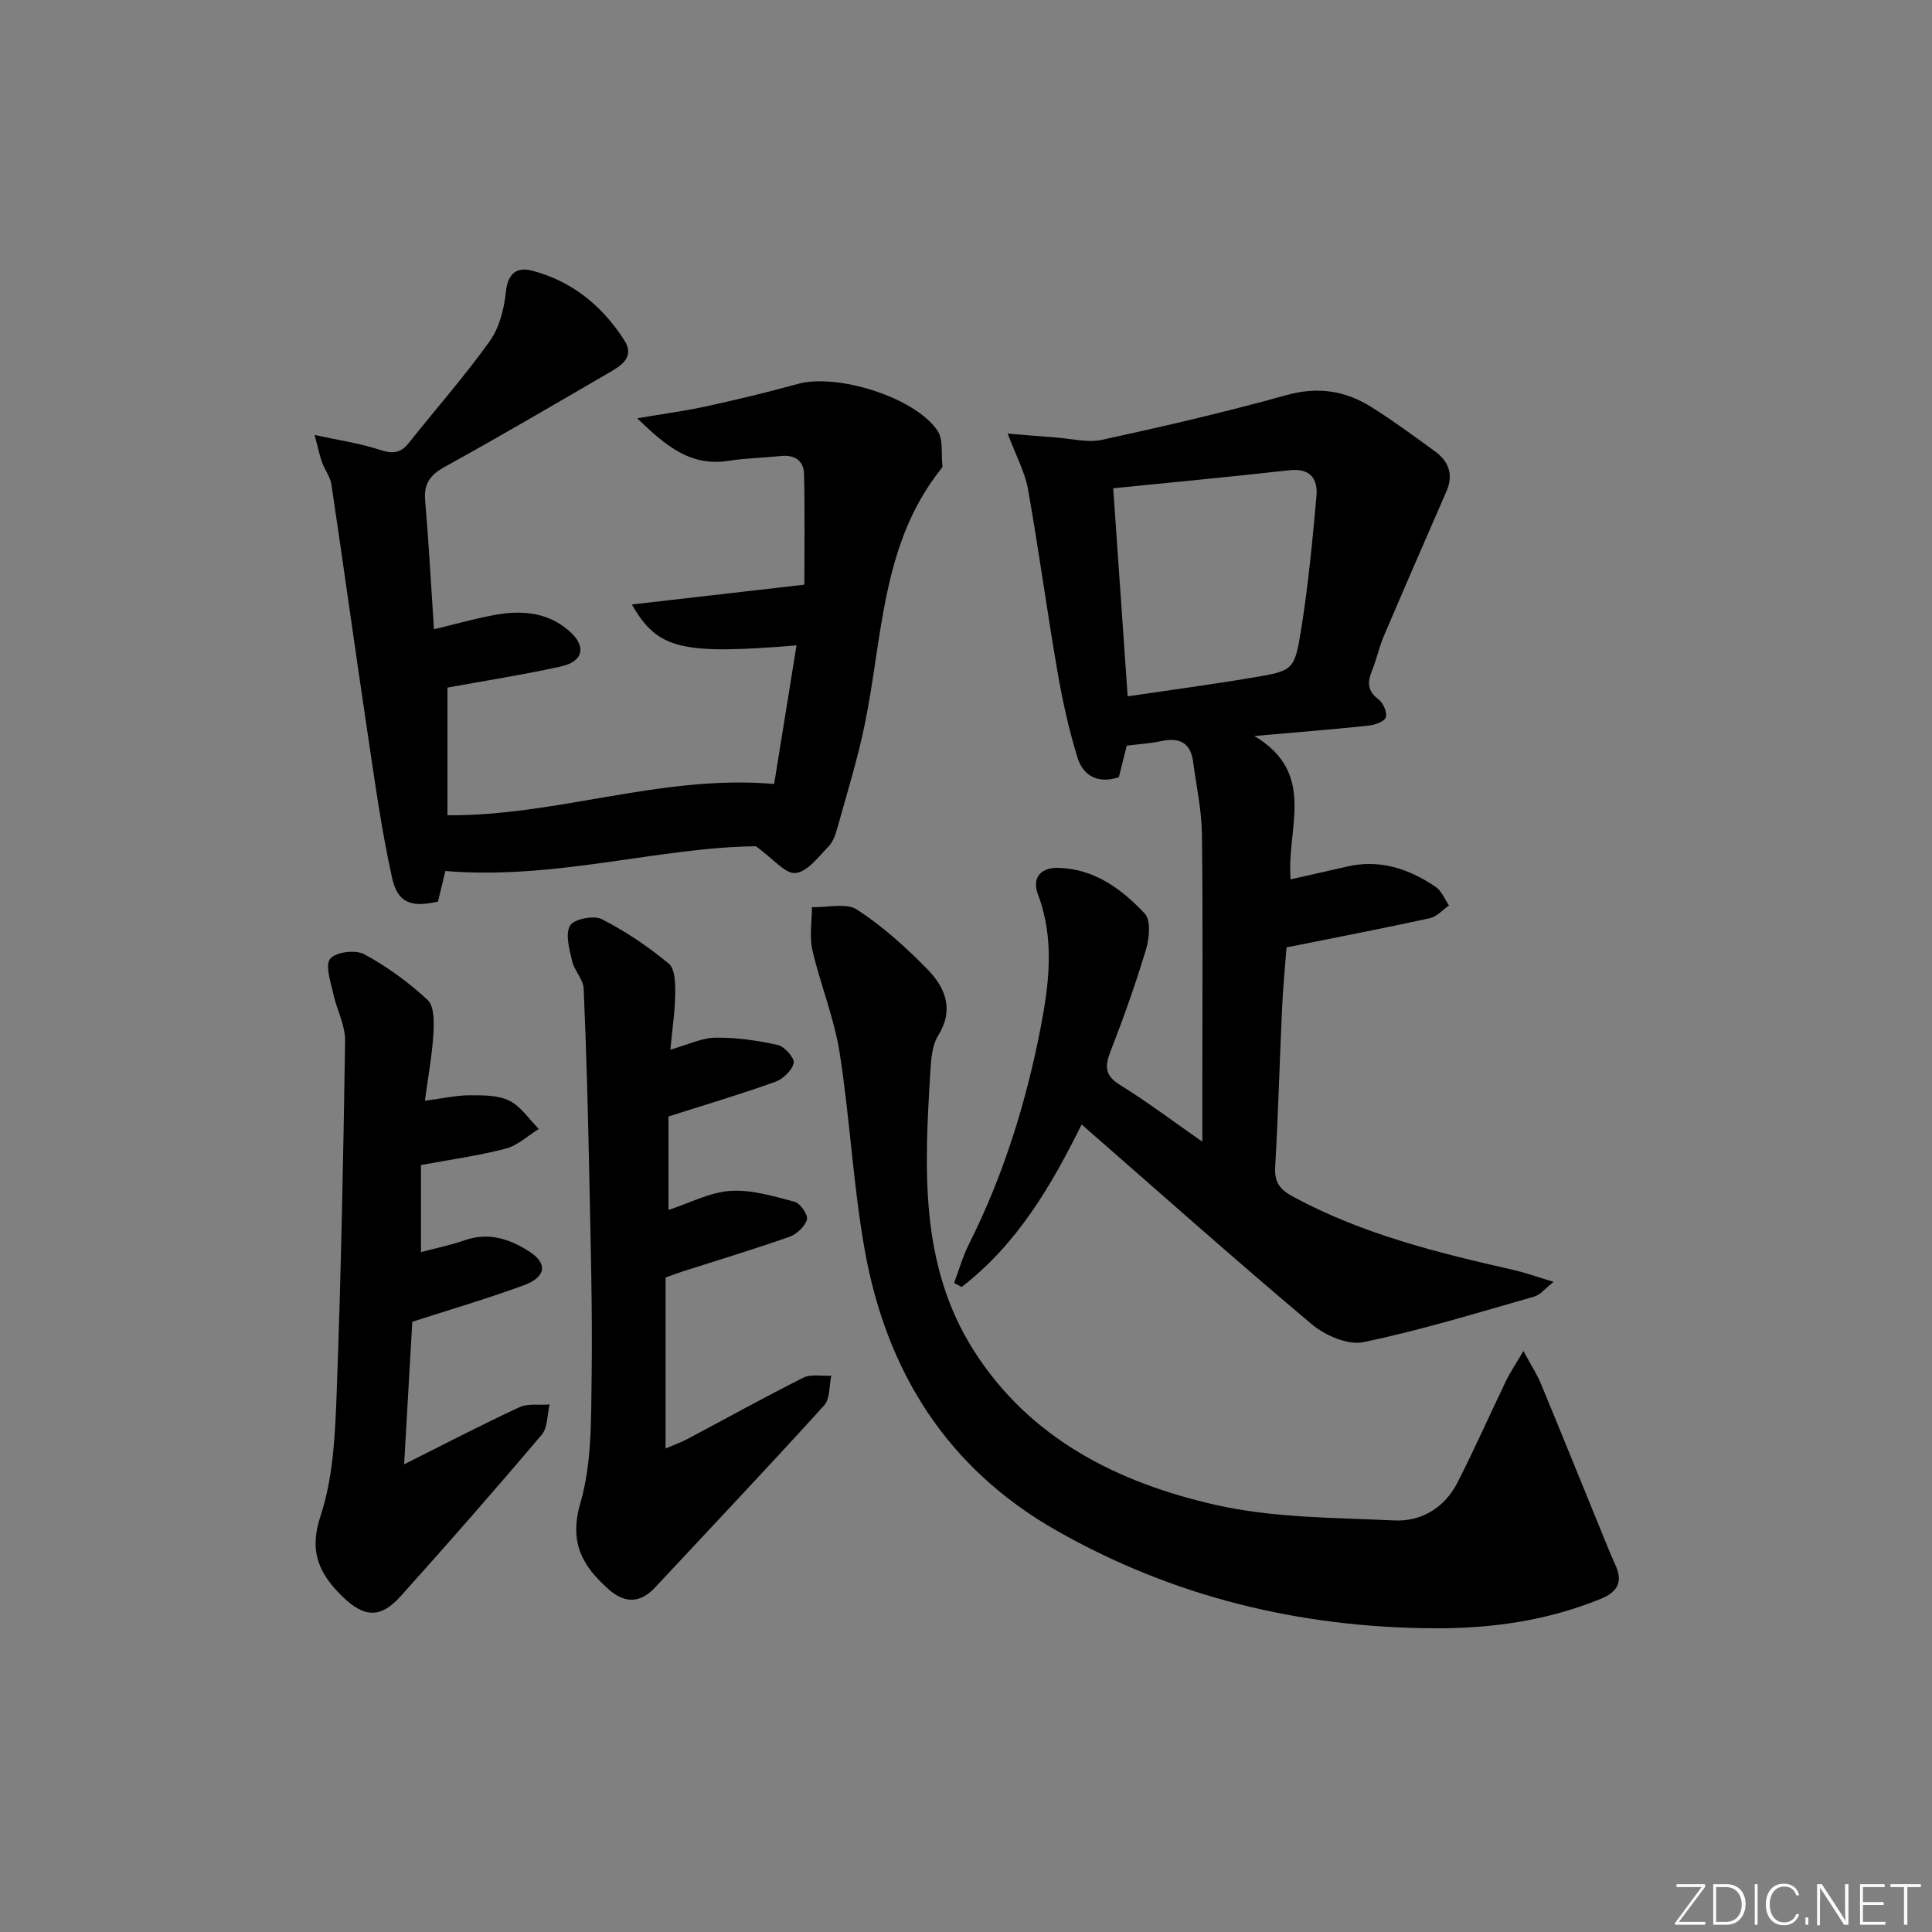<svg enable-background="new 0 0 400 400" viewBox="0 0 400 400" xmlns="http://www.w3.org/2000/svg"><rect x="0" y="0" width="400" height="400" fill="#808080" stroke="none"/><g fill="#fafbfc"><path d="m346.9 398 5.4-7.3h-5.2v-.6h5.9v.6l-5.4 7.2h5.5l-.1.6h-6.2v-.5z"/><path d="m354.7 390.1h2.8c2.3 0 3.9 1.6 3.9 4.1s-1.6 4.3-3.9 4.3h-2.8zm.6 7.8h2c2.2 0 3.3-1.6 3.3-3.6 0-1.8-1-3.6-3.3-3.6h-2z"/><path d="m363.9 390.1v8.4h-.6v-8.4z"/><path d="m372.5 396.3c-.4 1.3-1.4 2.3-3.2 2.3-2.4 0-3.7-1.9-3.7-4.3 0-2.3 1.2-4.3 3.7-4.3 1.8 0 2.9 1 3.2 2.4h-.6c-.4-1.1-1.1-1.8-2.5-1.8-2.1 0-3 1.9-3 3.7s.9 3.7 3 3.7c1.4 0 2.1-.7 2.5-1.7z"/><path d="m373.8 398.5v-1.5h.6v1.5z"/><path d="m376.2 398.5v-8.4h1c1.3 2 4.4 6.7 4.9 7.6-.1-1.2-.1-2.4-.1-3.8v-3.8h.7v8.4h-.9c-1.2-1.9-4.4-6.8-5-7.7.1 1.1 0 2.3 0 3.9v3.9h-.6z"/><path d="m390 394.4h-4.3v3.5h4.7l-.1.6h-5.2v-8.4h5.1v.6h-4.5v3.1h4.3z"/><path d="m394.2 390.7h-2.8v-.6h6.3v.6h-2.8v7.8h-.7z"/></g><path d="m248.93 236.38c0-5 0-8.94 0-12.87 0-17 .14-34-.09-50.99-.07-4.93-1.17-9.85-1.81-14.77-.53-4.05-2.9-5.13-6.67-4.3-2.1.46-4.27.57-7.07.93-.47 1.87-1.02 4.05-1.65 6.53-4 1.34-7.3 0-8.55-4.04-1.8-5.81-3.11-11.81-4.15-17.81-2.17-12.58-3.88-25.24-6.11-37.81-.62-3.48-2.42-6.75-4.2-11.48 3.73.3 6.82.58 9.91.8 3.23.23 6.62 1.15 9.66.48 12.79-2.78 25.56-5.74 38.16-9.25 6.5-1.81 12.18-.92 17.61 2.5 4.5 2.83 8.8 6 13.1 9.13 2.88 2.09 3.91 4.83 2.4 8.3-4.36 9.99-8.71 19.98-12.98 30-.97 2.28-1.47 4.76-2.41 7.06-.99 2.41-1.03 4.26 1.35 6.03.97.72 1.84 2.77 1.48 3.72-.35.92-2.32 1.56-3.65 1.7-7.24.77-14.49 1.34-23.56 2.14 13.06 7.79 6.59 19.17 7.51 29.68 4.1-.93 7.88-1.76 11.65-2.64 6.82-1.59 12.85.45 18.38 4.2 1.23.83 1.86 2.54 2.76 3.85-1.32.91-2.53 2.32-3.97 2.64-9.7 2.11-19.46 3.99-29.67 6.04-.28 3.7-.72 8.12-.92 12.56-.51 10.97-.8 21.95-1.43 32.92-.18 3.15.98 4.66 3.67 6.11 14.35 7.77 29.95 11.63 45.67 15.19 2.54.58 5.01 1.48 8.3 2.47-1.73 1.36-2.74 2.69-4.01 3.05-11.75 3.34-23.45 6.96-35.38 9.43-3.22.67-7.94-1.41-10.7-3.73-16.04-13.49-31.69-27.44-47.62-41.34-6.14 12.41-13.28 24.76-24.85 33.65-.52-.28-1.03-.56-1.55-.85 1.01-2.68 1.79-5.48 3.07-8.03 7.15-14.21 11.83-29.31 14.84-44.8 1.75-9.01 2.93-18.4-.55-27.59-1.26-3.33.44-5.6 4.18-5.51 7.49.18 13.15 4.39 17.93 9.46 1.3 1.38.95 5.11.26 7.42-2.14 7.13-4.65 14.17-7.35 21.12-1.2 3.08-1.2 4.98 1.94 6.93 5.5 3.39 10.68 7.31 17.07 11.77zm-15.46-92.21c8.91-1.32 17.45-2.46 25.93-3.89 8.3-1.4 8.63-1.47 9.98-9.89 1.47-9.16 2.35-18.42 3.18-27.66.33-3.65-1.33-5.85-5.64-5.37-12 1.35-24.03 2.48-36.44 3.73 1.01 14.44 1.97 28.31 2.99 43.08z" fill="#010000"/><path d="m65.13 90.05c5.3 1.16 9.5 1.75 13.45 3.07 2.61.87 4.33.78 6.06-1.41 5.57-7.02 11.53-13.77 16.74-21.05 2-2.79 2.99-6.67 3.35-10.17.4-3.89 2.23-5.29 5.48-4.44 8.23 2.16 14.49 7.29 19.02 14.36 2.36 3.68-.82 5.4-3.41 6.91-11.2 6.51-22.38 13.07-33.73 19.33-3.03 1.67-4.37 3.47-4.07 6.96.75 8.75 1.22 17.53 1.83 26.68 4.48-1.08 8.4-2.2 12.39-2.94 5.57-1.04 11.01-.7 15.54 3.23 3.7 3.21 3.07 6.37-1.71 7.42-7.76 1.71-15.63 2.93-23.43 4.36v26.43c22.84.18 44.27-8.48 67.64-6.48 1.44-8.95 3.02-18.74 4.63-28.69-23.85 1.96-28.77.82-34.09-8.47 11.95-1.37 23.52-2.7 35.71-4.1 0-7.37.12-15.13-.06-22.89-.06-2.74-1.89-4.05-4.77-3.75-3.63.38-7.31.44-10.91 1-7.9 1.23-13-3.16-18.87-8.81 5.49-.93 9.98-1.52 14.4-2.49 6.32-1.38 12.61-2.9 18.85-4.62 8.13-2.24 24.2 2.72 28.92 9.66 1.24 1.83.74 4.84 1.03 7.31.02.15-.06.35-.16.47-12.51 15.56-12.18 34.94-15.94 53.13-1.47 7.13-3.64 14.11-5.59 21.14-.39 1.42-.89 3.03-1.87 4.03-2.09 2.15-4.39 5.28-6.86 5.52-2.15.21-4.64-2.98-8.18-5.54-20.11.21-41.61 7.02-64.31 5.12-.31 1.29-.92 3.8-1.53 6.33-5.41 1.25-8.32.38-9.49-4.85-2.26-10.16-3.65-20.51-5.2-30.82-2.53-16.88-4.85-33.8-7.37-50.68-.24-1.58-1.37-3.01-1.93-4.56-.49-1.33-.76-2.74-1.56-5.7z" fill="#010000"/><path d="m315.41 279.71c1.68 3.11 2.81 4.83 3.59 6.7 4.62 11.17 9.15 22.38 13.72 33.57.56 1.38 1.15 2.75 1.76 4.11 1.6 3.5.35 5.54-3.1 6.95-11.1 4.53-22.69 6.15-34.56 6.08-27.75-.17-53.93-6.48-78.16-20.28-22.66-12.91-35.15-32.95-39.63-58.07-2.42-13.53-3.07-27.38-5.22-40.97-1.13-7.14-3.98-14-5.61-21.08-.65-2.83-.1-5.93-.09-8.9 3.17.1 7.08-.96 9.35.52 5.35 3.49 10.23 7.89 14.7 12.5 3.59 3.71 5.39 8.23 2.08 13.56-1.23 1.98-1.46 4.77-1.61 7.22-1.2 19.99-2.38 40.14 9.01 58.04 11.62 18.26 29.84 27.32 49.98 31.9 12 2.73 24.69 2.65 37.1 3.23 5.6.26 10.38-2.66 13.02-7.82 3.55-6.94 6.7-14.08 10.08-21.11.76-1.59 1.77-3.06 3.59-6.15z" fill="#010000"/><path d="m138.79 217.32c3.63-1.02 6.48-2.44 9.34-2.48 4.3-.06 8.68.57 12.9 1.51 1.4.31 3.52 2.73 3.3 3.73-.35 1.54-2.21 3.32-3.82 3.9-7.17 2.57-14.48 4.74-22.11 7.17v19.36c4.39-1.43 8.55-3.67 12.83-3.95 4.39-.29 8.96 1.11 13.32 2.27 1.16.31 2.79 2.71 2.51 3.67-.41 1.44-2.11 3.03-3.61 3.56-7.35 2.59-14.82 4.84-22.24 7.22-.95.3-1.88.67-3.41 1.21v35.4c1.6-.69 3.21-1.26 4.71-2.06 7.93-4.2 15.78-8.57 23.8-12.59 1.6-.8 3.85-.31 5.8-.42-.46 2.08-.23 4.78-1.48 6.15-11.52 12.7-23.3 25.16-35 37.7-3.1 3.32-6.33 3.31-9.62.38-5.39-4.8-8.24-9.61-5.85-17.85 2.4-8.27 2.21-17.41 2.33-26.18.19-14.14-.22-28.29-.5-42.43-.26-12.64-.59-25.29-1.15-37.92-.09-1.92-1.93-3.71-2.39-5.69-.56-2.43-1.45-5.53-.43-7.34.75-1.34 4.9-2.19 6.56-1.34 4.93 2.51 9.63 5.68 13.89 9.22 1.33 1.1 1.35 4.22 1.32 6.41-.05 3.58-.61 7.17-1 11.39z" fill="#010000"/><path d="m87.97 227.89c3.67-.47 6.45-1.11 9.23-1.12s5.88-.05 8.25 1.12c2.41 1.19 4.1 3.84 6.1 5.85-2.27 1.4-4.37 3.43-6.84 4.07-5.6 1.47-11.37 2.25-17.55 3.4v18.03c2.94-.79 6.09-1.43 9.11-2.48 4.91-1.7 9.23-.24 13.25 2.31 3.92 2.49 3.59 5.33-1.09 7.04-7.46 2.74-15.11 4.98-23.07 7.55-.54 9.35-1.09 18.92-1.69 29.51 8.45-4.23 16.08-8.21 23.87-11.82 1.79-.83 4.15-.4 6.25-.56-.51 2.12-.38 4.79-1.64 6.27-9.57 11.29-19.32 22.43-29.22 33.44-4.11 4.58-7.5 4.42-11.92.15-4.83-4.66-7.14-9.27-4.66-16.75 2.56-7.72 3.01-16.33 3.32-24.58.92-24.59 1.41-49.2 1.78-73.81.05-3.25-1.76-6.51-2.46-9.81-.52-2.44-1.72-5.83-.63-7.2 1.12-1.4 5.25-1.91 7.05-.94 4.72 2.56 9.19 5.81 13.13 9.48 1.38 1.29 1.33 4.6 1.19 6.94-.26 4.44-1.08 8.83-1.76 13.91z" fill="#010000"/></svg>